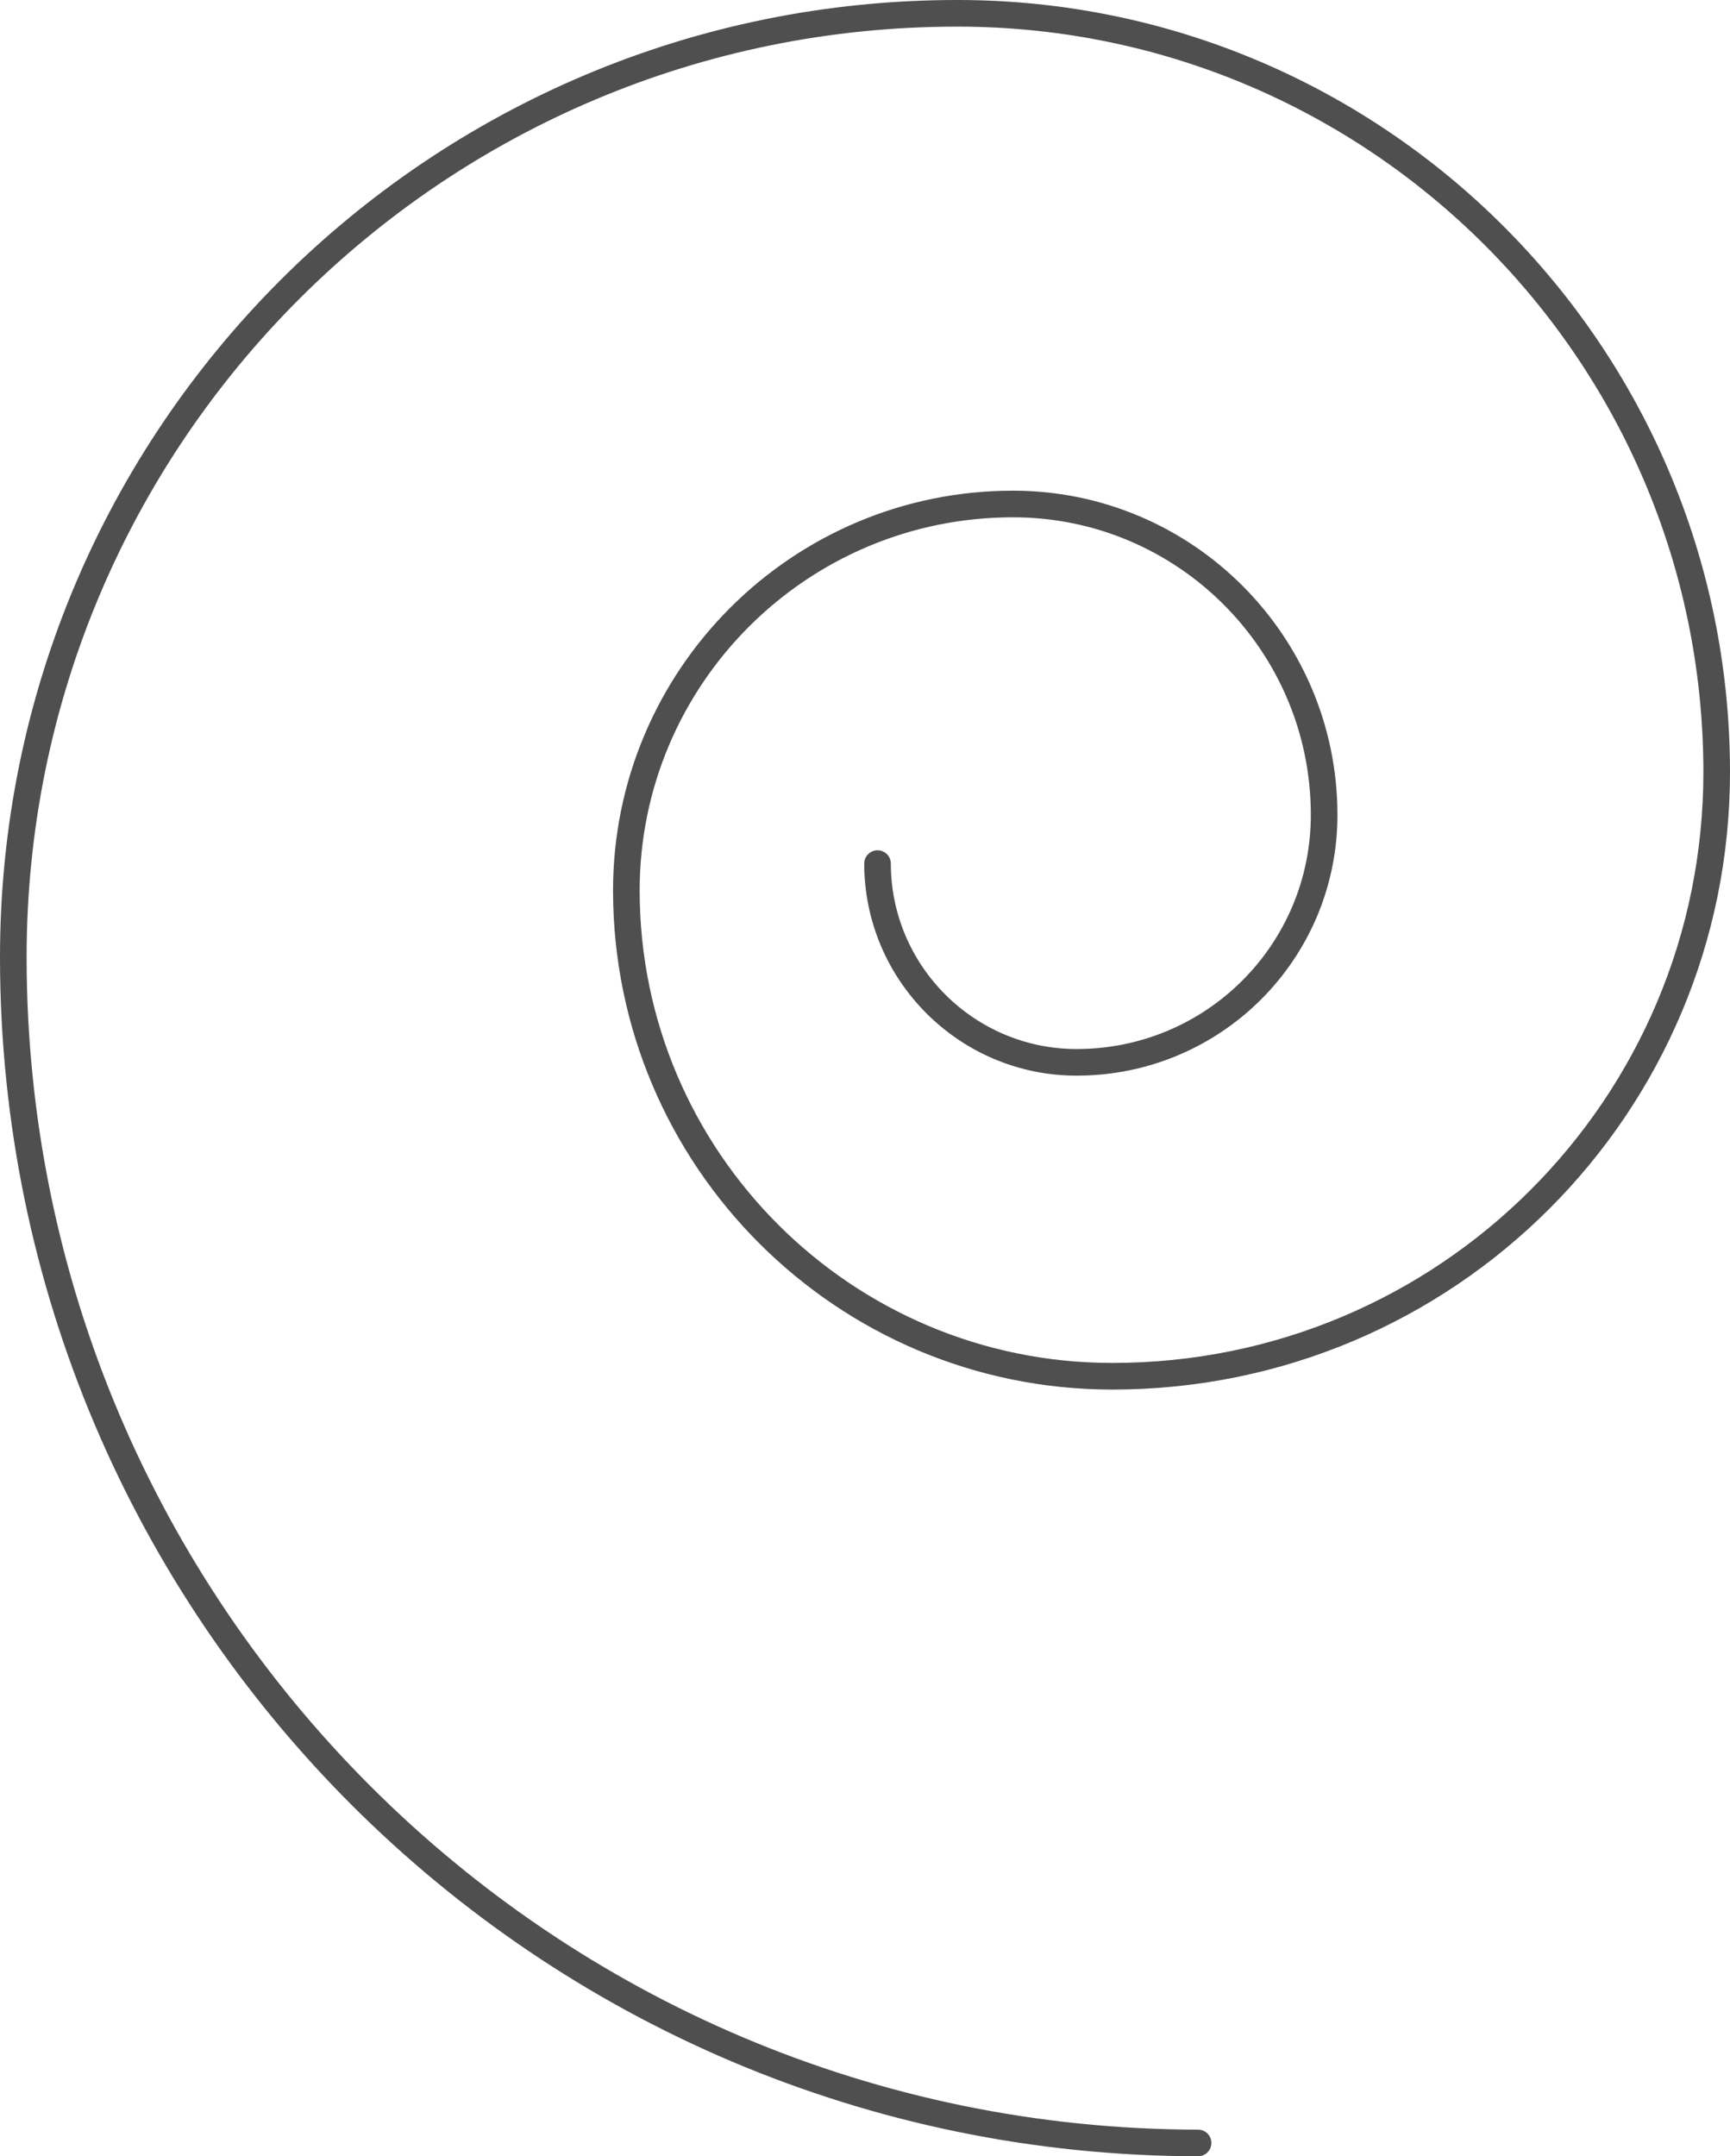 <?xml version="1.0" encoding="UTF-8"?> <svg xmlns:xlink="http://www.w3.org/1999/xlink" xmlns="http://www.w3.org/2000/svg" width="130" height="162" viewBox="0 0 130 162" fill="none"><path d="M90.029 161C40.912 160.934 1.065 121.103 1 72.004C0.948 32.753 32.765 0.948 72.031 1C103.451 1.042 128.958 26.54 129 57.947C129.034 83.095 108.688 103.432 83.531 103.398C63.406 103.371 47.094 87.065 47.067 66.947C47.046 50.874 60.082 37.843 76.161 37.865C89.039 37.882 99.485 48.324 99.502 61.197C99.516 71.502 91.188 79.827 80.879 79.813C72.646 79.802 65.952 73.11 65.941 64.88" stroke="#4F4F4F" stroke-width="2" stroke-linecap="round"></path></svg> 